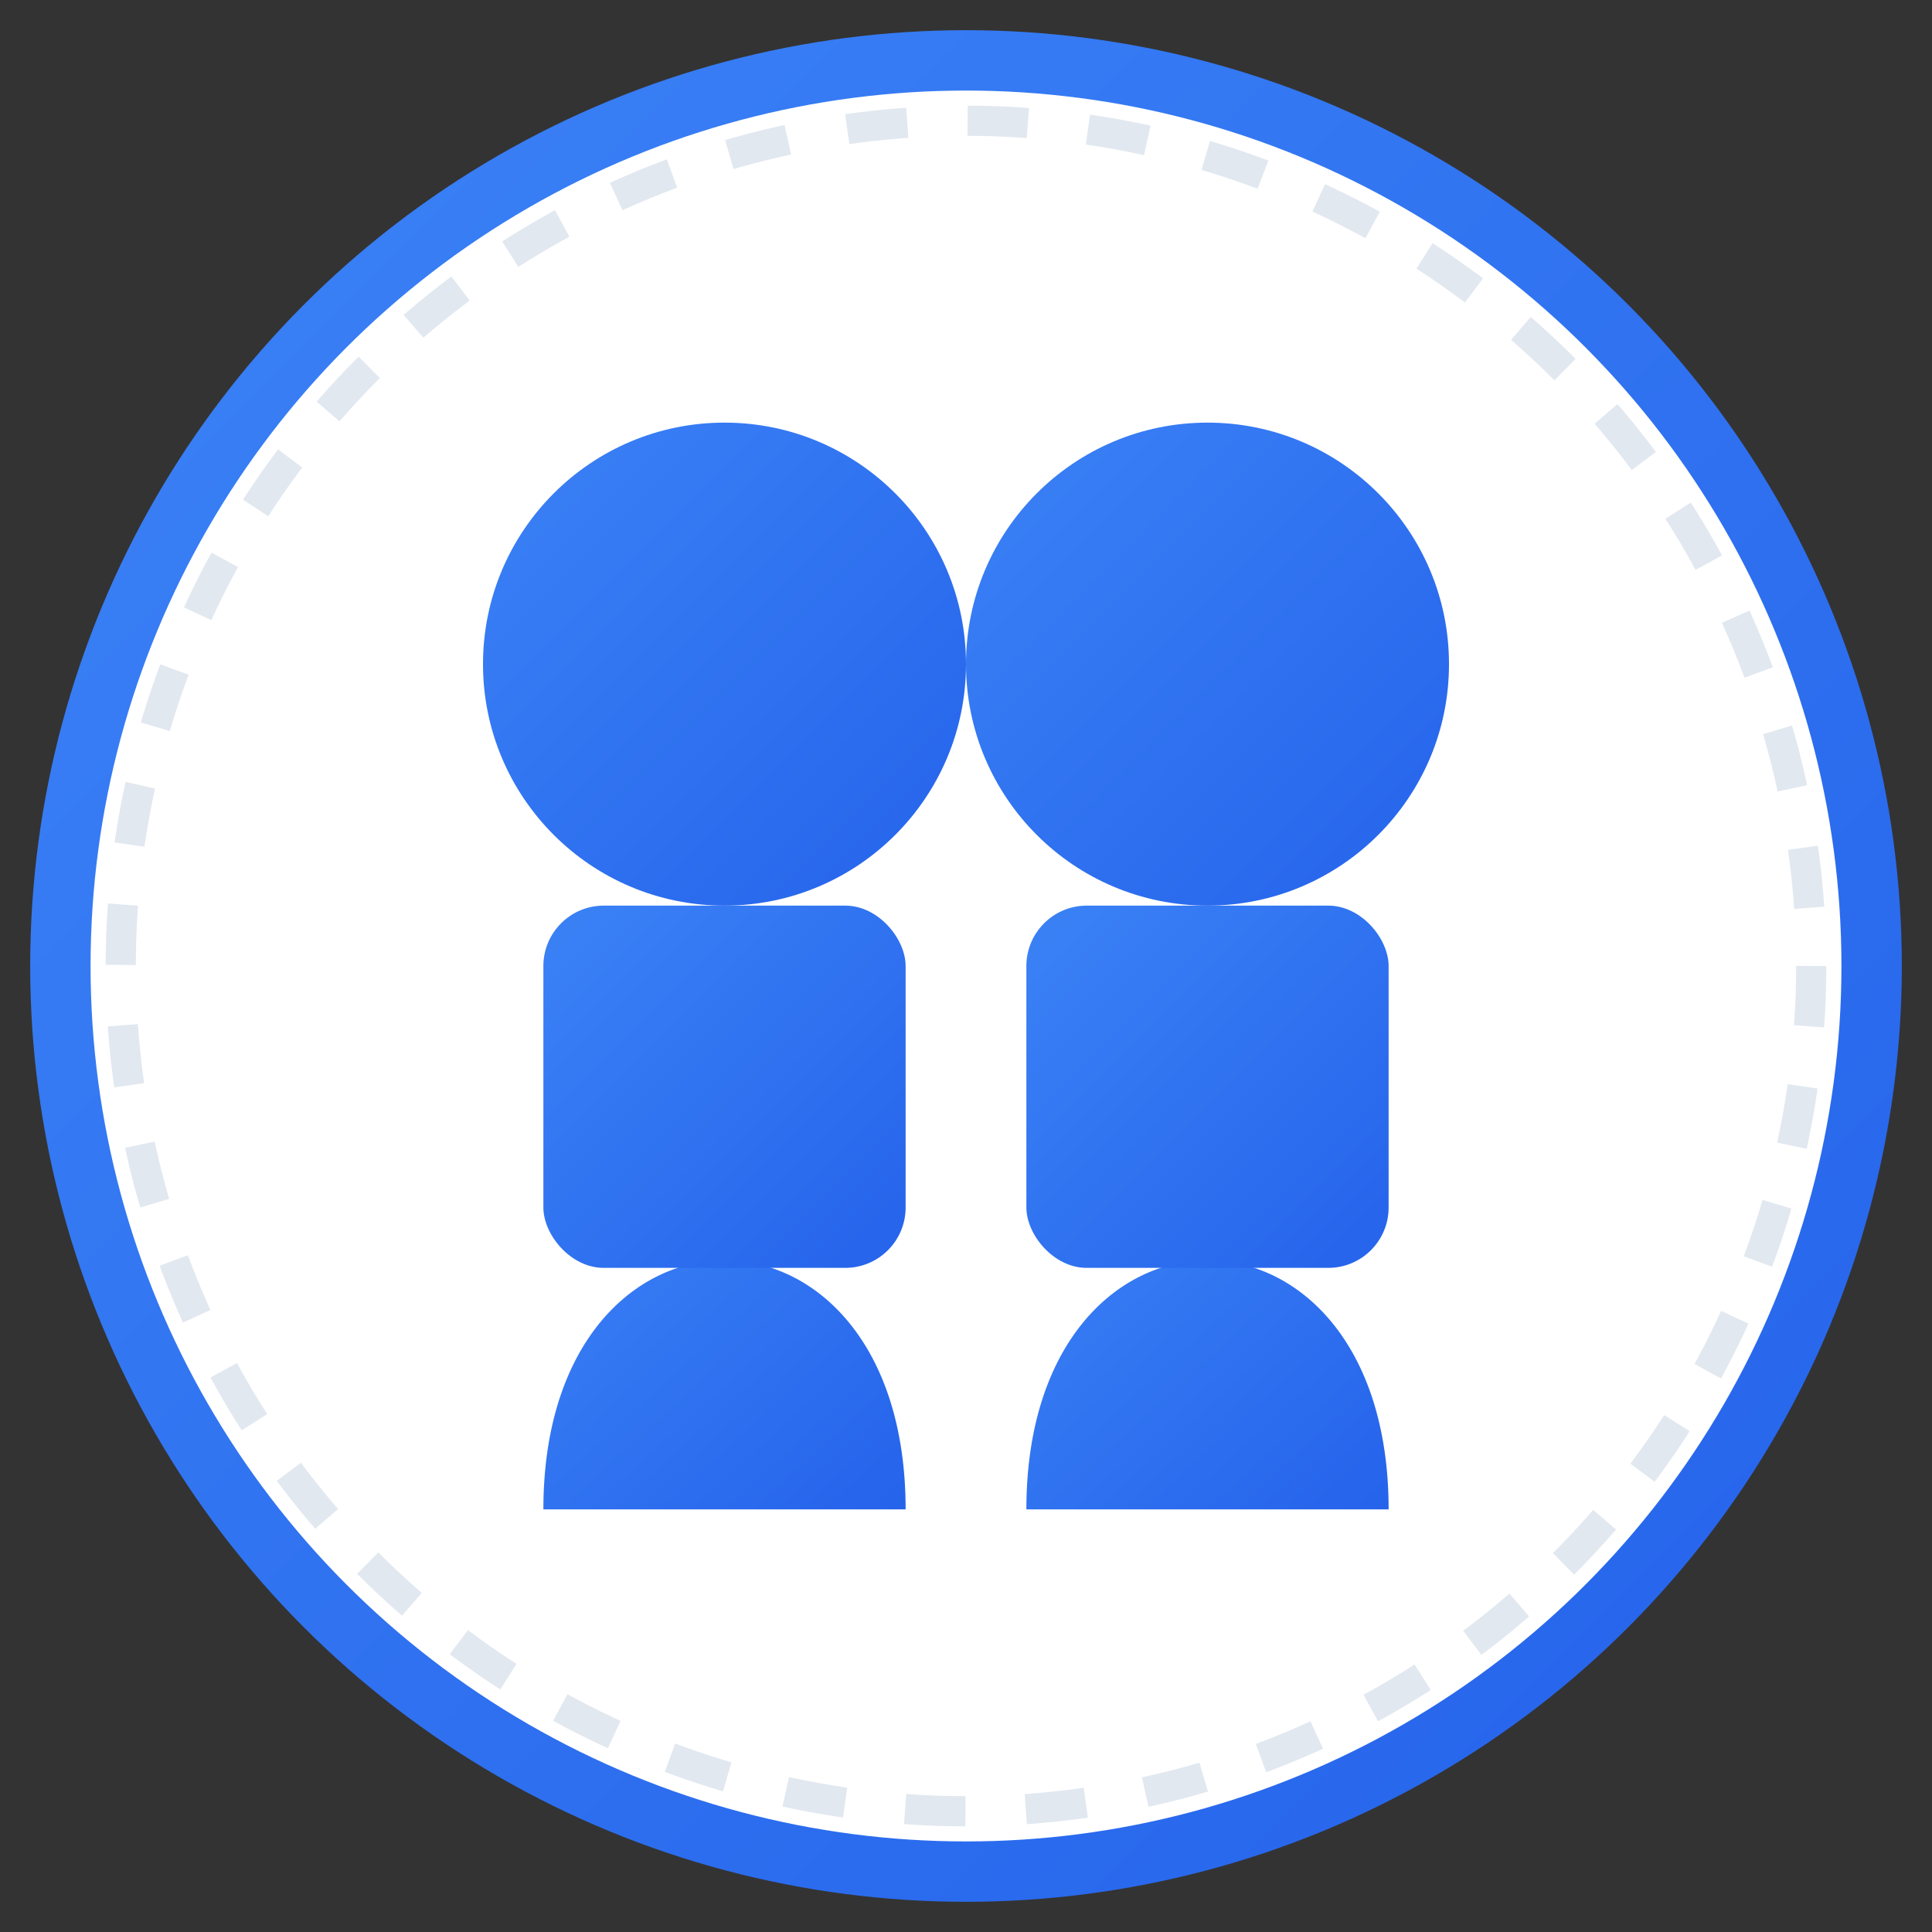 <svg xmlns="http://www.w3.org/2000/svg" viewBox="0 0 64 64" width="64" height="64">
  <rect x="0" y="0" width="64" height="64" fill="#333333" stroke="none"/>
  <defs>
    <linearGradient id="aboutGradient" x1="0%" y1="0%" x2="100%" y2="100%">
      <stop offset="0%" stop-color="#3b82f6" />
      <stop offset="100%" stop-color="#2563eb" />
    </linearGradient>
  </defs>
  
  <!-- Background circle -->
  <circle cx="32" cy="32" r="30" fill="white" stroke="url(#aboutGradient)" stroke-width="2" />
  
  <!-- People silhouettes representing team -->
  <g transform="translate(16, 14)">
    <!-- Person 1 -->
    <circle cx="8" cy="8" r="8" fill="url(#aboutGradient)" />
    <path d="M2,36 C2,25 14,25 14,36" fill="url(#aboutGradient)" />
    <rect x="2" y="16" width="12" height="12" rx="2" fill="url(#aboutGradient)" />
    
    <!-- Person 2 -->
    <circle cx="24" cy="8" r="8" fill="url(#aboutGradient)" />
    <path d="M18,36 C18,25 30,25 30,36" fill="url(#aboutGradient)" />
    <rect x="18" y="16" width="12" height="12" rx="2" fill="url(#aboutGradient)" />
  </g>
  
  <!-- Decorative elements -->
  <circle cx="32" cy="32" r="28" fill="none" stroke="#e2e8f0" stroke-width="1" stroke-dasharray="2,2" />
</svg>
